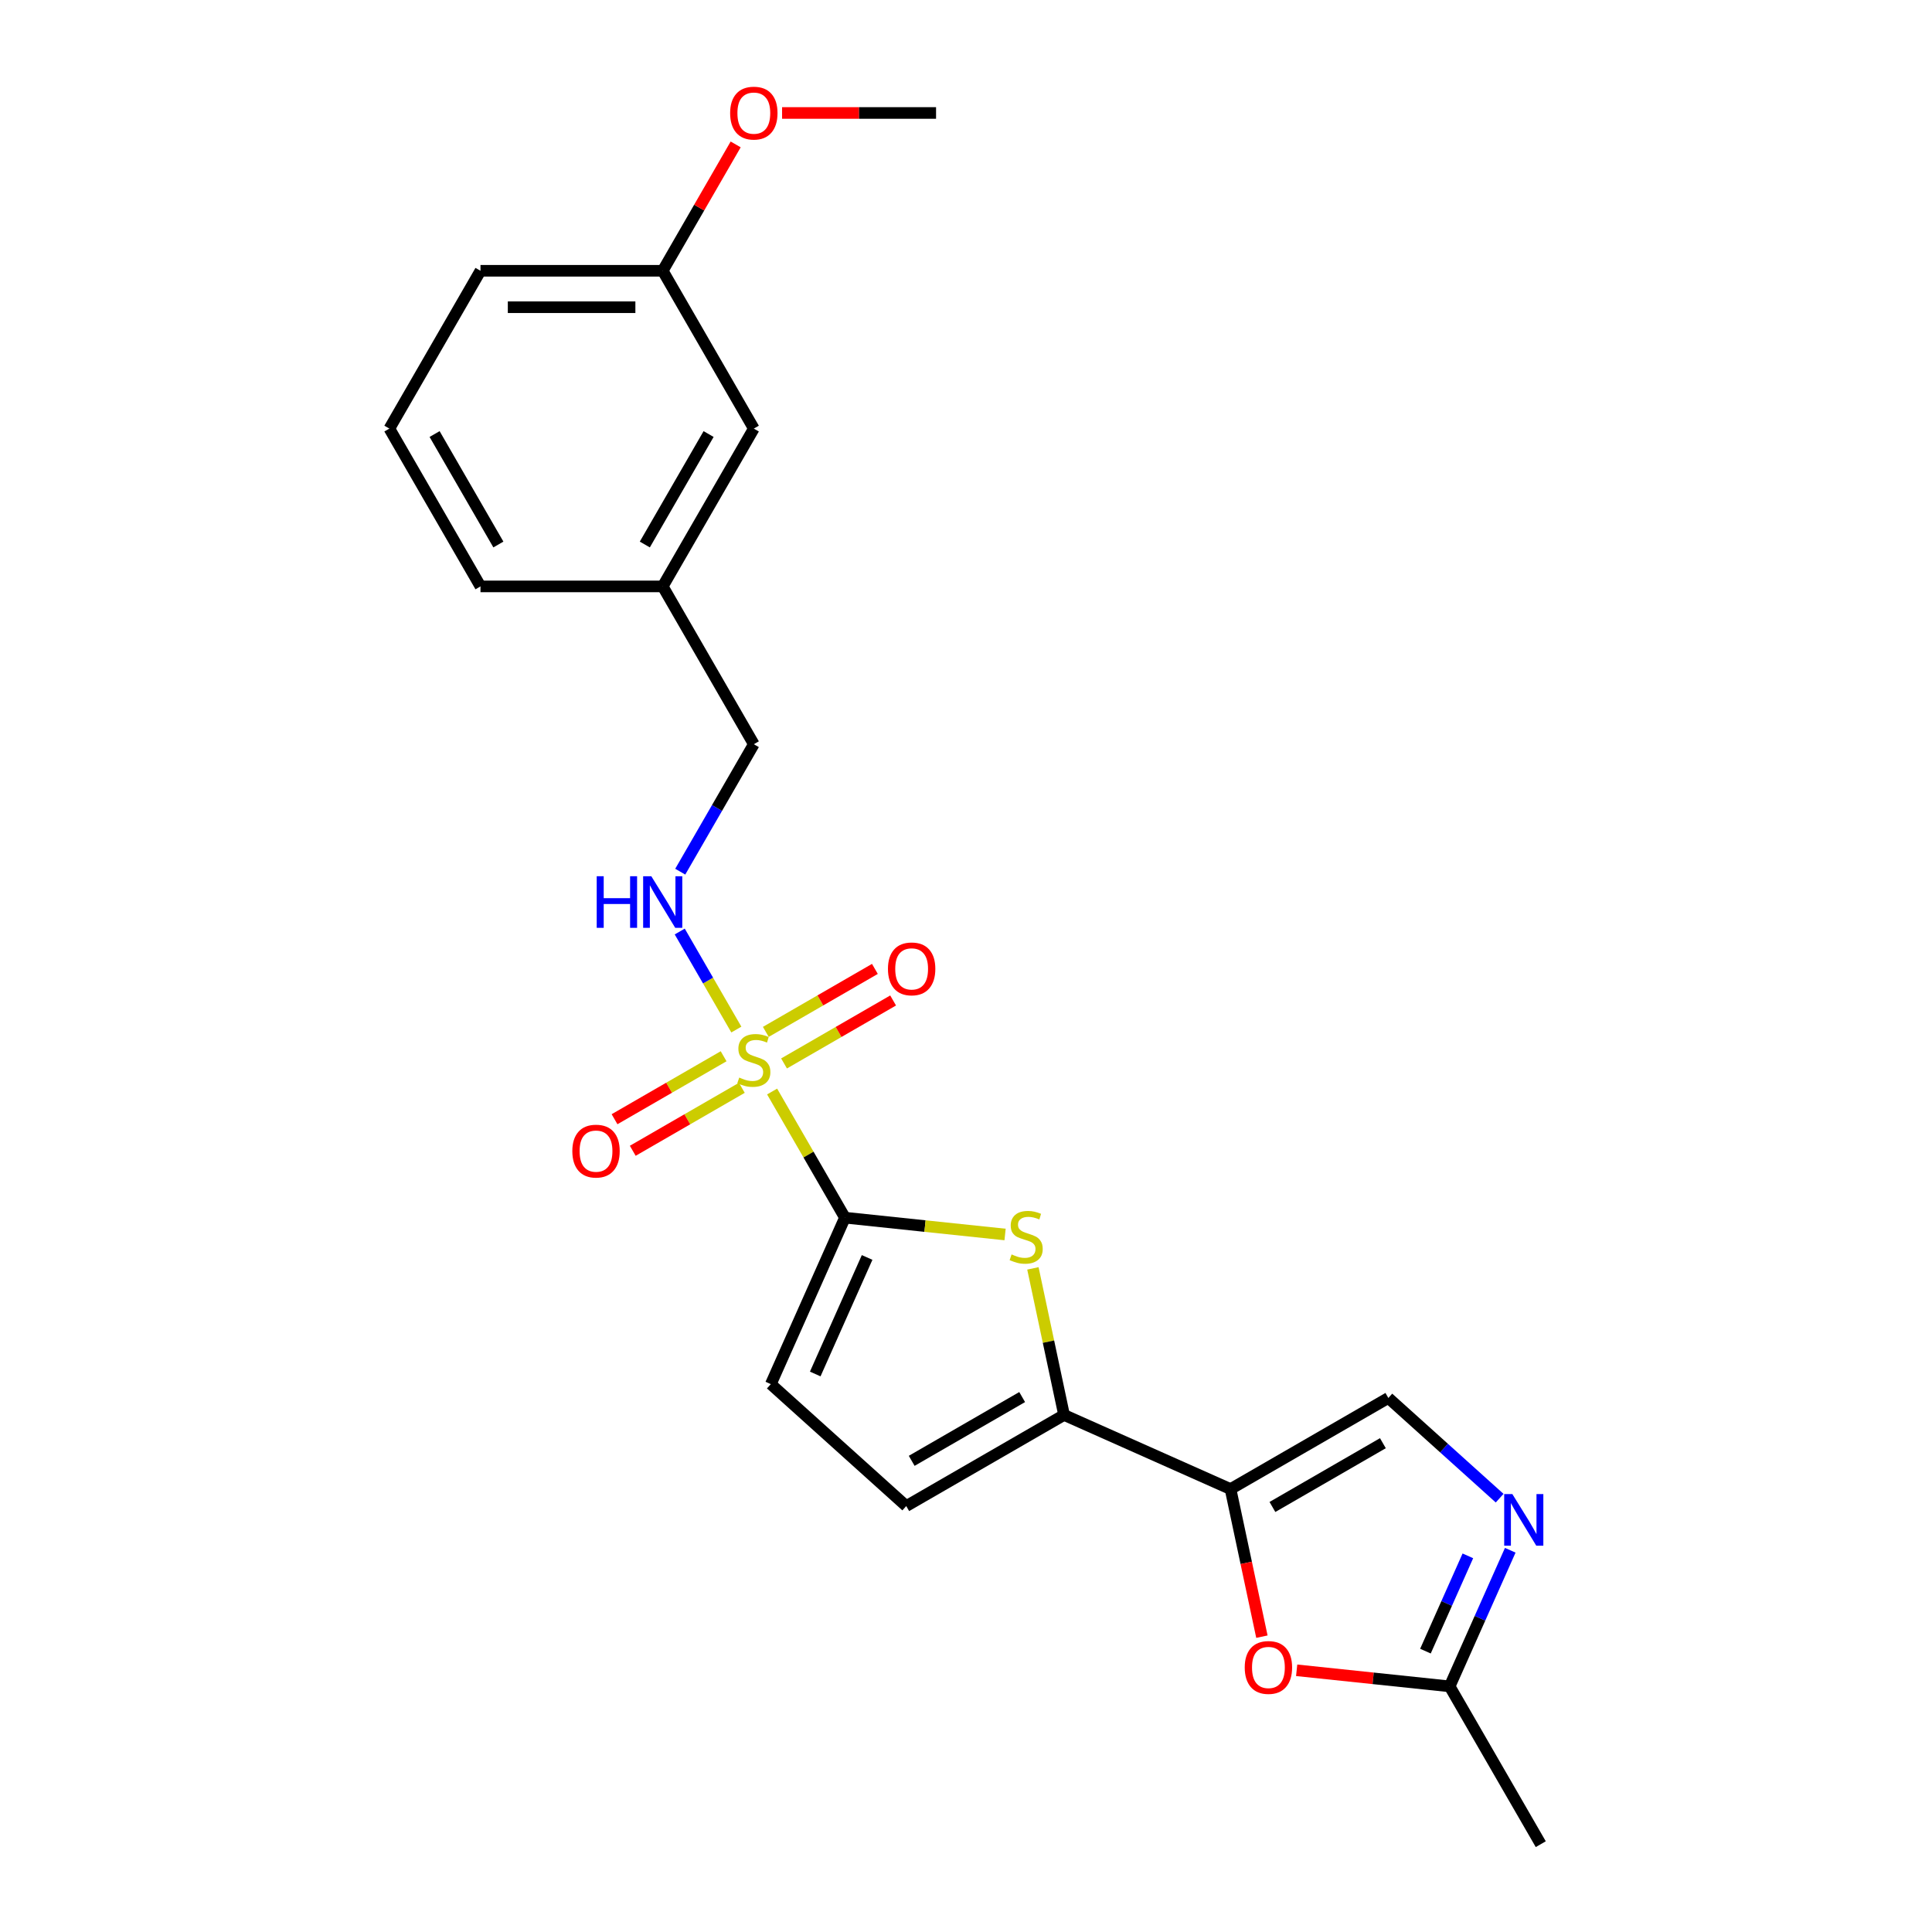 <?xml version='1.0' encoding='iso-8859-1'?>
<svg version='1.1' baseProfile='full'
              xmlns='http://www.w3.org/2000/svg'
                      xmlns:rdkit='http://www.rdkit.org/xml'
                      xmlns:xlink='http://www.w3.org/1999/xlink'
                  xml:space='preserve'
width='1000px' height='1000px' viewBox='0 0 1000 1000'>
<!-- END OF HEADER -->
<rect style='opacity:1.0;fill:#FFFFFF;stroke:none' width='1000' height='1000' x='0' y='0'> </rect>
<path class='bond-0' d='M 399.645,564.968 L 418.493,597.614' style='fill:none;fill-rule:evenodd;stroke:#CCCC00;stroke-width:6px;stroke-linecap:butt;stroke-linejoin:miter;stroke-opacity:1' />
<path class='bond-0' d='M 418.493,597.614 L 437.341,630.26' style='fill:none;fill-rule:evenodd;stroke:#000000;stroke-width:6px;stroke-linecap:butt;stroke-linejoin:miter;stroke-opacity:1' />
<path class='bond-10' d='M 381.13,532.899 L 366.48,507.526' style='fill:none;fill-rule:evenodd;stroke:#CCCC00;stroke-width:6px;stroke-linecap:butt;stroke-linejoin:miter;stroke-opacity:1' />
<path class='bond-10' d='M 366.48,507.526 L 351.831,482.153' style='fill:none;fill-rule:evenodd;stroke:#0000FF;stroke-width:6px;stroke-linecap:butt;stroke-linejoin:miter;stroke-opacity:1' />
<path class='bond-11' d='M 405.819,550.438 L 434.047,534.14' style='fill:none;fill-rule:evenodd;stroke:#CCCC00;stroke-width:6px;stroke-linecap:butt;stroke-linejoin:miter;stroke-opacity:1' />
<path class='bond-11' d='M 434.047,534.14 L 462.276,517.842' style='fill:none;fill-rule:evenodd;stroke:#FF0000;stroke-width:6px;stroke-linecap:butt;stroke-linejoin:miter;stroke-opacity:1' />
<path class='bond-11' d='M 396.387,534.101 L 424.615,517.803' style='fill:none;fill-rule:evenodd;stroke:#CCCC00;stroke-width:6px;stroke-linecap:butt;stroke-linejoin:miter;stroke-opacity:1' />
<path class='bond-11' d='M 424.615,517.803 L 452.844,501.505' style='fill:none;fill-rule:evenodd;stroke:#FF0000;stroke-width:6px;stroke-linecap:butt;stroke-linejoin:miter;stroke-opacity:1' />
<path class='bond-12' d='M 374.542,546.713 L 346.313,563.011' style='fill:none;fill-rule:evenodd;stroke:#CCCC00;stroke-width:6px;stroke-linecap:butt;stroke-linejoin:miter;stroke-opacity:1' />
<path class='bond-12' d='M 346.313,563.011 L 318.084,579.309' style='fill:none;fill-rule:evenodd;stroke:#FF0000;stroke-width:6px;stroke-linecap:butt;stroke-linejoin:miter;stroke-opacity:1' />
<path class='bond-12' d='M 383.974,563.05 L 355.745,579.348' style='fill:none;fill-rule:evenodd;stroke:#CCCC00;stroke-width:6px;stroke-linecap:butt;stroke-linejoin:miter;stroke-opacity:1' />
<path class='bond-12' d='M 355.745,579.348 L 327.516,595.646' style='fill:none;fill-rule:evenodd;stroke:#FF0000;stroke-width:6px;stroke-linecap:butt;stroke-linejoin:miter;stroke-opacity:1' />
<path class='bond-1' d='M 437.341,630.26 L 478.782,634.615' style='fill:none;fill-rule:evenodd;stroke:#000000;stroke-width:6px;stroke-linecap:butt;stroke-linejoin:miter;stroke-opacity:1' />
<path class='bond-1' d='M 478.782,634.615 L 520.222,638.971' style='fill:none;fill-rule:evenodd;stroke:#CCCC00;stroke-width:6px;stroke-linecap:butt;stroke-linejoin:miter;stroke-opacity:1' />
<path class='bond-7' d='M 437.341,630.26 L 398.977,716.426' style='fill:none;fill-rule:evenodd;stroke:#000000;stroke-width:6px;stroke-linecap:butt;stroke-linejoin:miter;stroke-opacity:1' />
<path class='bond-7' d='M 448.819,650.857 L 421.965,711.174' style='fill:none;fill-rule:evenodd;stroke:#000000;stroke-width:6px;stroke-linecap:butt;stroke-linejoin:miter;stroke-opacity:1' />
<path class='bond-3' d='M 534.629,656.512 L 542.692,694.445' style='fill:none;fill-rule:evenodd;stroke:#CCCC00;stroke-width:6px;stroke-linecap:butt;stroke-linejoin:miter;stroke-opacity:1' />
<path class='bond-3' d='M 542.692,694.445 L 550.755,732.379' style='fill:none;fill-rule:evenodd;stroke:#000000;stroke-width:6px;stroke-linecap:butt;stroke-linejoin:miter;stroke-opacity:1' />
<path class='bond-2' d='M 636.922,770.742 L 550.755,732.379' style='fill:none;fill-rule:evenodd;stroke:#000000;stroke-width:6px;stroke-linecap:butt;stroke-linejoin:miter;stroke-opacity:1' />
<path class='bond-5' d='M 636.922,770.742 L 645.041,808.94' style='fill:none;fill-rule:evenodd;stroke:#000000;stroke-width:6px;stroke-linecap:butt;stroke-linejoin:miter;stroke-opacity:1' />
<path class='bond-5' d='M 645.041,808.94 L 653.16,847.137' style='fill:none;fill-rule:evenodd;stroke:#FF0000;stroke-width:6px;stroke-linecap:butt;stroke-linejoin:miter;stroke-opacity:1' />
<path class='bond-6' d='M 636.922,770.742 L 718.606,723.582' style='fill:none;fill-rule:evenodd;stroke:#000000;stroke-width:6px;stroke-linecap:butt;stroke-linejoin:miter;stroke-opacity:1' />
<path class='bond-6' d='M 658.606,780.005 L 715.785,746.993' style='fill:none;fill-rule:evenodd;stroke:#000000;stroke-width:6px;stroke-linecap:butt;stroke-linejoin:miter;stroke-opacity:1' />
<path class='bond-23' d='M 550.755,732.379 L 469.071,779.539' style='fill:none;fill-rule:evenodd;stroke:#000000;stroke-width:6px;stroke-linecap:butt;stroke-linejoin:miter;stroke-opacity:1' />
<path class='bond-23' d='M 529.07,723.116 L 471.891,756.128' style='fill:none;fill-rule:evenodd;stroke:#000000;stroke-width:6px;stroke-linecap:butt;stroke-linejoin:miter;stroke-opacity:1' />
<path class='bond-4' d='M 776.212,775.451 L 747.409,749.516' style='fill:none;fill-rule:evenodd;stroke:#0000FF;stroke-width:6px;stroke-linecap:butt;stroke-linejoin:miter;stroke-opacity:1' />
<path class='bond-4' d='M 747.409,749.516 L 718.606,723.582' style='fill:none;fill-rule:evenodd;stroke:#000000;stroke-width:6px;stroke-linecap:butt;stroke-linejoin:miter;stroke-opacity:1' />
<path class='bond-25' d='M 781.704,802.409 L 766.02,837.635' style='fill:none;fill-rule:evenodd;stroke:#0000FF;stroke-width:6px;stroke-linecap:butt;stroke-linejoin:miter;stroke-opacity:1' />
<path class='bond-25' d='M 766.02,837.635 L 750.336,872.861' style='fill:none;fill-rule:evenodd;stroke:#000000;stroke-width:6px;stroke-linecap:butt;stroke-linejoin:miter;stroke-opacity:1' />
<path class='bond-25' d='M 759.765,805.304 L 748.787,829.962' style='fill:none;fill-rule:evenodd;stroke:#0000FF;stroke-width:6px;stroke-linecap:butt;stroke-linejoin:miter;stroke-opacity:1' />
<path class='bond-25' d='M 748.787,829.962 L 737.808,854.621' style='fill:none;fill-rule:evenodd;stroke:#000000;stroke-width:6px;stroke-linecap:butt;stroke-linejoin:miter;stroke-opacity:1' />
<path class='bond-8' d='M 671.152,864.539 L 710.744,868.7' style='fill:none;fill-rule:evenodd;stroke:#FF0000;stroke-width:6px;stroke-linecap:butt;stroke-linejoin:miter;stroke-opacity:1' />
<path class='bond-8' d='M 710.744,868.7 L 750.336,872.861' style='fill:none;fill-rule:evenodd;stroke:#000000;stroke-width:6px;stroke-linecap:butt;stroke-linejoin:miter;stroke-opacity:1' />
<path class='bond-9' d='M 398.977,716.426 L 469.071,779.539' style='fill:none;fill-rule:evenodd;stroke:#000000;stroke-width:6px;stroke-linecap:butt;stroke-linejoin:miter;stroke-opacity:1' />
<path class='bond-18' d='M 750.336,872.861 L 797.496,954.545' style='fill:none;fill-rule:evenodd;stroke:#000000;stroke-width:6px;stroke-linecap:butt;stroke-linejoin:miter;stroke-opacity:1' />
<path class='bond-13' d='M 352.092,451.177 L 371.136,418.192' style='fill:none;fill-rule:evenodd;stroke:#0000FF;stroke-width:6px;stroke-linecap:butt;stroke-linejoin:miter;stroke-opacity:1' />
<path class='bond-13' d='M 371.136,418.192 L 390.18,385.207' style='fill:none;fill-rule:evenodd;stroke:#000000;stroke-width:6px;stroke-linecap:butt;stroke-linejoin:miter;stroke-opacity:1' />
<path class='bond-15' d='M 390.18,385.207 L 343.02,303.523' style='fill:none;fill-rule:evenodd;stroke:#000000;stroke-width:6px;stroke-linecap:butt;stroke-linejoin:miter;stroke-opacity:1' />
<path class='bond-14' d='M 390.18,221.839 L 343.02,303.523' style='fill:none;fill-rule:evenodd;stroke:#000000;stroke-width:6px;stroke-linecap:butt;stroke-linejoin:miter;stroke-opacity:1' />
<path class='bond-14' d='M 366.769,224.659 L 333.757,281.838' style='fill:none;fill-rule:evenodd;stroke:#000000;stroke-width:6px;stroke-linecap:butt;stroke-linejoin:miter;stroke-opacity:1' />
<path class='bond-16' d='M 390.18,221.839 L 343.02,140.154' style='fill:none;fill-rule:evenodd;stroke:#000000;stroke-width:6px;stroke-linecap:butt;stroke-linejoin:miter;stroke-opacity:1' />
<path class='bond-20' d='M 343.02,303.523 L 248.699,303.523' style='fill:none;fill-rule:evenodd;stroke:#000000;stroke-width:6px;stroke-linecap:butt;stroke-linejoin:miter;stroke-opacity:1' />
<path class='bond-17' d='M 343.02,140.154 L 361.9,107.452' style='fill:none;fill-rule:evenodd;stroke:#000000;stroke-width:6px;stroke-linecap:butt;stroke-linejoin:miter;stroke-opacity:1' />
<path class='bond-17' d='M 361.9,107.452 L 380.781,74.75' style='fill:none;fill-rule:evenodd;stroke:#FF0000;stroke-width:6px;stroke-linecap:butt;stroke-linejoin:miter;stroke-opacity:1' />
<path class='bond-24' d='M 343.02,140.154 L 248.699,140.154' style='fill:none;fill-rule:evenodd;stroke:#000000;stroke-width:6px;stroke-linecap:butt;stroke-linejoin:miter;stroke-opacity:1' />
<path class='bond-24' d='M 328.872,159.018 L 262.847,159.018' style='fill:none;fill-rule:evenodd;stroke:#000000;stroke-width:6px;stroke-linecap:butt;stroke-linejoin:miter;stroke-opacity:1' />
<path class='bond-22' d='M 404.8,58.47 L 444.65,58.47' style='fill:none;fill-rule:evenodd;stroke:#FF0000;stroke-width:6px;stroke-linecap:butt;stroke-linejoin:miter;stroke-opacity:1' />
<path class='bond-22' d='M 444.65,58.47 L 484.501,58.47' style='fill:none;fill-rule:evenodd;stroke:#000000;stroke-width:6px;stroke-linecap:butt;stroke-linejoin:miter;stroke-opacity:1' />
<path class='bond-19' d='M 201.539,221.839 L 248.699,303.523' style='fill:none;fill-rule:evenodd;stroke:#000000;stroke-width:6px;stroke-linecap:butt;stroke-linejoin:miter;stroke-opacity:1' />
<path class='bond-19' d='M 224.949,224.659 L 257.962,281.838' style='fill:none;fill-rule:evenodd;stroke:#000000;stroke-width:6px;stroke-linecap:butt;stroke-linejoin:miter;stroke-opacity:1' />
<path class='bond-21' d='M 201.539,221.839 L 248.699,140.154' style='fill:none;fill-rule:evenodd;stroke:#000000;stroke-width:6px;stroke-linecap:butt;stroke-linejoin:miter;stroke-opacity:1' />
<path  class='atom-0' d='M 382.635 557.743
Q 382.936 557.857, 384.181 558.385
Q 385.426 558.913, 386.785 559.253
Q 388.181 559.554, 389.539 559.554
Q 392.067 559.554, 393.538 558.347
Q 395.009 557.102, 395.009 554.952
Q 395.009 553.48, 394.255 552.575
Q 393.538 551.669, 392.406 551.179
Q 391.274 550.688, 389.388 550.122
Q 387.011 549.405, 385.577 548.726
Q 384.181 548.047, 383.163 546.614
Q 382.182 545.18, 382.182 542.765
Q 382.182 539.407, 384.446 537.332
Q 386.747 535.257, 391.274 535.257
Q 394.368 535.257, 397.877 536.729
L 397.009 539.634
Q 393.802 538.313, 391.388 538.313
Q 388.784 538.313, 387.351 539.407
Q 385.917 540.464, 385.955 542.313
Q 385.955 543.746, 386.671 544.614
Q 387.426 545.482, 388.482 545.972
Q 389.577 546.463, 391.388 547.029
Q 393.802 547.783, 395.236 548.538
Q 396.669 549.292, 397.688 550.839
Q 398.745 552.348, 398.745 554.952
Q 398.745 558.649, 396.254 560.649
Q 393.802 562.61, 389.69 562.61
Q 387.313 562.61, 385.502 562.082
Q 383.729 561.592, 381.616 560.724
L 382.635 557.743
' fill='#CCCC00'/>
<path  class='atom-2' d='M 523.599 649.287
Q 523.901 649.4, 525.146 649.928
Q 526.391 650.456, 527.749 650.796
Q 529.145 651.098, 530.503 651.098
Q 533.031 651.098, 534.503 649.891
Q 535.974 648.646, 535.974 646.495
Q 535.974 645.024, 535.219 644.118
Q 534.503 643.213, 533.371 642.722
Q 532.239 642.232, 530.352 641.666
Q 527.976 640.949, 526.542 640.27
Q 525.146 639.591, 524.127 638.157
Q 523.146 636.723, 523.146 634.309
Q 523.146 630.951, 525.41 628.876
Q 527.711 626.801, 532.239 626.801
Q 535.333 626.801, 538.841 628.272
L 537.974 631.177
Q 534.767 629.857, 532.352 629.857
Q 529.749 629.857, 528.315 630.951
Q 526.881 632.007, 526.919 633.856
Q 526.919 635.29, 527.636 636.157
Q 528.391 637.025, 529.447 637.516
Q 530.541 638.006, 532.352 638.572
Q 534.767 639.327, 536.2 640.081
Q 537.634 640.836, 538.653 642.383
Q 539.709 643.892, 539.709 646.495
Q 539.709 650.192, 537.219 652.192
Q 534.767 654.154, 530.654 654.154
Q 528.277 654.154, 526.466 653.626
Q 524.693 653.135, 522.58 652.267
L 523.599 649.287
' fill='#CCCC00'/>
<path  class='atom-5' d='M 782.795 773.339
L 791.548 787.487
Q 792.416 788.883, 793.812 791.411
Q 795.208 793.939, 795.283 794.09
L 795.283 773.339
L 798.83 773.339
L 798.83 800.051
L 795.17 800.051
L 785.776 784.582
Q 784.682 782.771, 783.512 780.696
Q 782.38 778.621, 782.041 777.98
L 782.041 800.051
L 778.57 800.051
L 778.57 773.339
L 782.795 773.339
' fill='#0000FF'/>
<path  class='atom-6' d='M 644.27 863.077
Q 644.27 856.664, 647.439 853.079
Q 650.609 849.495, 656.532 849.495
Q 662.455 849.495, 665.624 853.079
Q 668.794 856.664, 668.794 863.077
Q 668.794 869.567, 665.587 873.264
Q 662.38 876.924, 656.532 876.924
Q 650.646 876.924, 647.439 873.264
Q 644.27 869.604, 644.27 863.077
M 656.532 873.906
Q 660.607 873.906, 662.795 871.189
Q 665.021 868.435, 665.021 863.077
Q 665.021 857.833, 662.795 855.192
Q 660.607 852.514, 656.532 852.514
Q 652.457 852.514, 650.231 855.155
Q 648.043 857.796, 648.043 863.077
Q 648.043 868.473, 650.231 871.189
Q 652.457 873.906, 656.532 873.906
' fill='#FF0000'/>
<path  class='atom-11' d='M 308.857 453.535
L 312.479 453.535
L 312.479 464.892
L 326.136 464.892
L 326.136 453.535
L 329.758 453.535
L 329.758 480.247
L 326.136 480.247
L 326.136 467.91
L 312.479 467.91
L 312.479 480.247
L 308.857 480.247
L 308.857 453.535
' fill='#0000FF'/>
<path  class='atom-11' d='M 337.115 453.535
L 345.868 467.684
Q 346.736 469.079, 348.132 471.607
Q 349.528 474.135, 349.603 474.286
L 349.603 453.535
L 353.15 453.535
L 353.15 480.247
L 349.49 480.247
L 340.096 464.778
Q 339.002 462.967, 337.832 460.892
Q 336.7 458.817, 336.361 458.176
L 336.361 480.247
L 332.89 480.247
L 332.89 453.535
L 337.115 453.535
' fill='#0000FF'/>
<path  class='atom-12' d='M 459.603 501.491
Q 459.603 495.077, 462.772 491.493
Q 465.941 487.908, 471.864 487.908
Q 477.788 487.908, 480.957 491.493
Q 484.126 495.077, 484.126 501.491
Q 484.126 507.98, 480.919 511.677
Q 477.712 515.337, 471.864 515.337
Q 465.979 515.337, 462.772 511.677
Q 459.603 508.018, 459.603 501.491
M 471.864 512.319
Q 475.939 512.319, 478.127 509.602
Q 480.353 506.848, 480.353 501.491
Q 480.353 496.246, 478.127 493.605
Q 475.939 490.927, 471.864 490.927
Q 467.79 490.927, 465.564 493.568
Q 463.376 496.209, 463.376 501.491
Q 463.376 506.886, 465.564 509.602
Q 467.79 512.319, 471.864 512.319
' fill='#FF0000'/>
<path  class='atom-13' d='M 296.234 595.811
Q 296.234 589.398, 299.403 585.813
Q 302.573 582.229, 308.496 582.229
Q 314.419 582.229, 317.589 585.813
Q 320.758 589.398, 320.758 595.811
Q 320.758 602.301, 317.551 605.998
Q 314.344 609.658, 308.496 609.658
Q 302.61 609.658, 299.403 605.998
Q 296.234 602.338, 296.234 595.811
M 308.496 606.639
Q 312.571 606.639, 314.759 603.923
Q 316.985 601.169, 316.985 595.811
Q 316.985 590.567, 314.759 587.926
Q 312.571 585.247, 308.496 585.247
Q 304.421 585.247, 302.195 587.888
Q 300.007 590.529, 300.007 595.811
Q 300.007 601.206, 302.195 603.923
Q 304.421 606.639, 308.496 606.639
' fill='#FF0000'/>
<path  class='atom-18' d='M 377.919 58.546
Q 377.919 52.132, 381.088 48.547
Q 384.257 44.963, 390.18 44.963
Q 396.104 44.963, 399.273 48.547
Q 402.442 52.132, 402.442 58.546
Q 402.442 65.035, 399.235 68.732
Q 396.028 72.392, 390.18 72.392
Q 384.295 72.392, 381.088 68.732
Q 377.919 65.073, 377.919 58.546
M 390.18 69.374
Q 394.255 69.374, 396.443 66.657
Q 398.669 63.903, 398.669 58.546
Q 398.669 53.301, 396.443 50.66
Q 394.255 47.982, 390.18 47.982
Q 386.106 47.982, 383.88 50.623
Q 381.691 53.264, 381.691 58.546
Q 381.691 63.941, 383.88 66.657
Q 386.106 69.374, 390.18 69.374
' fill='#FF0000'/>
</svg>
